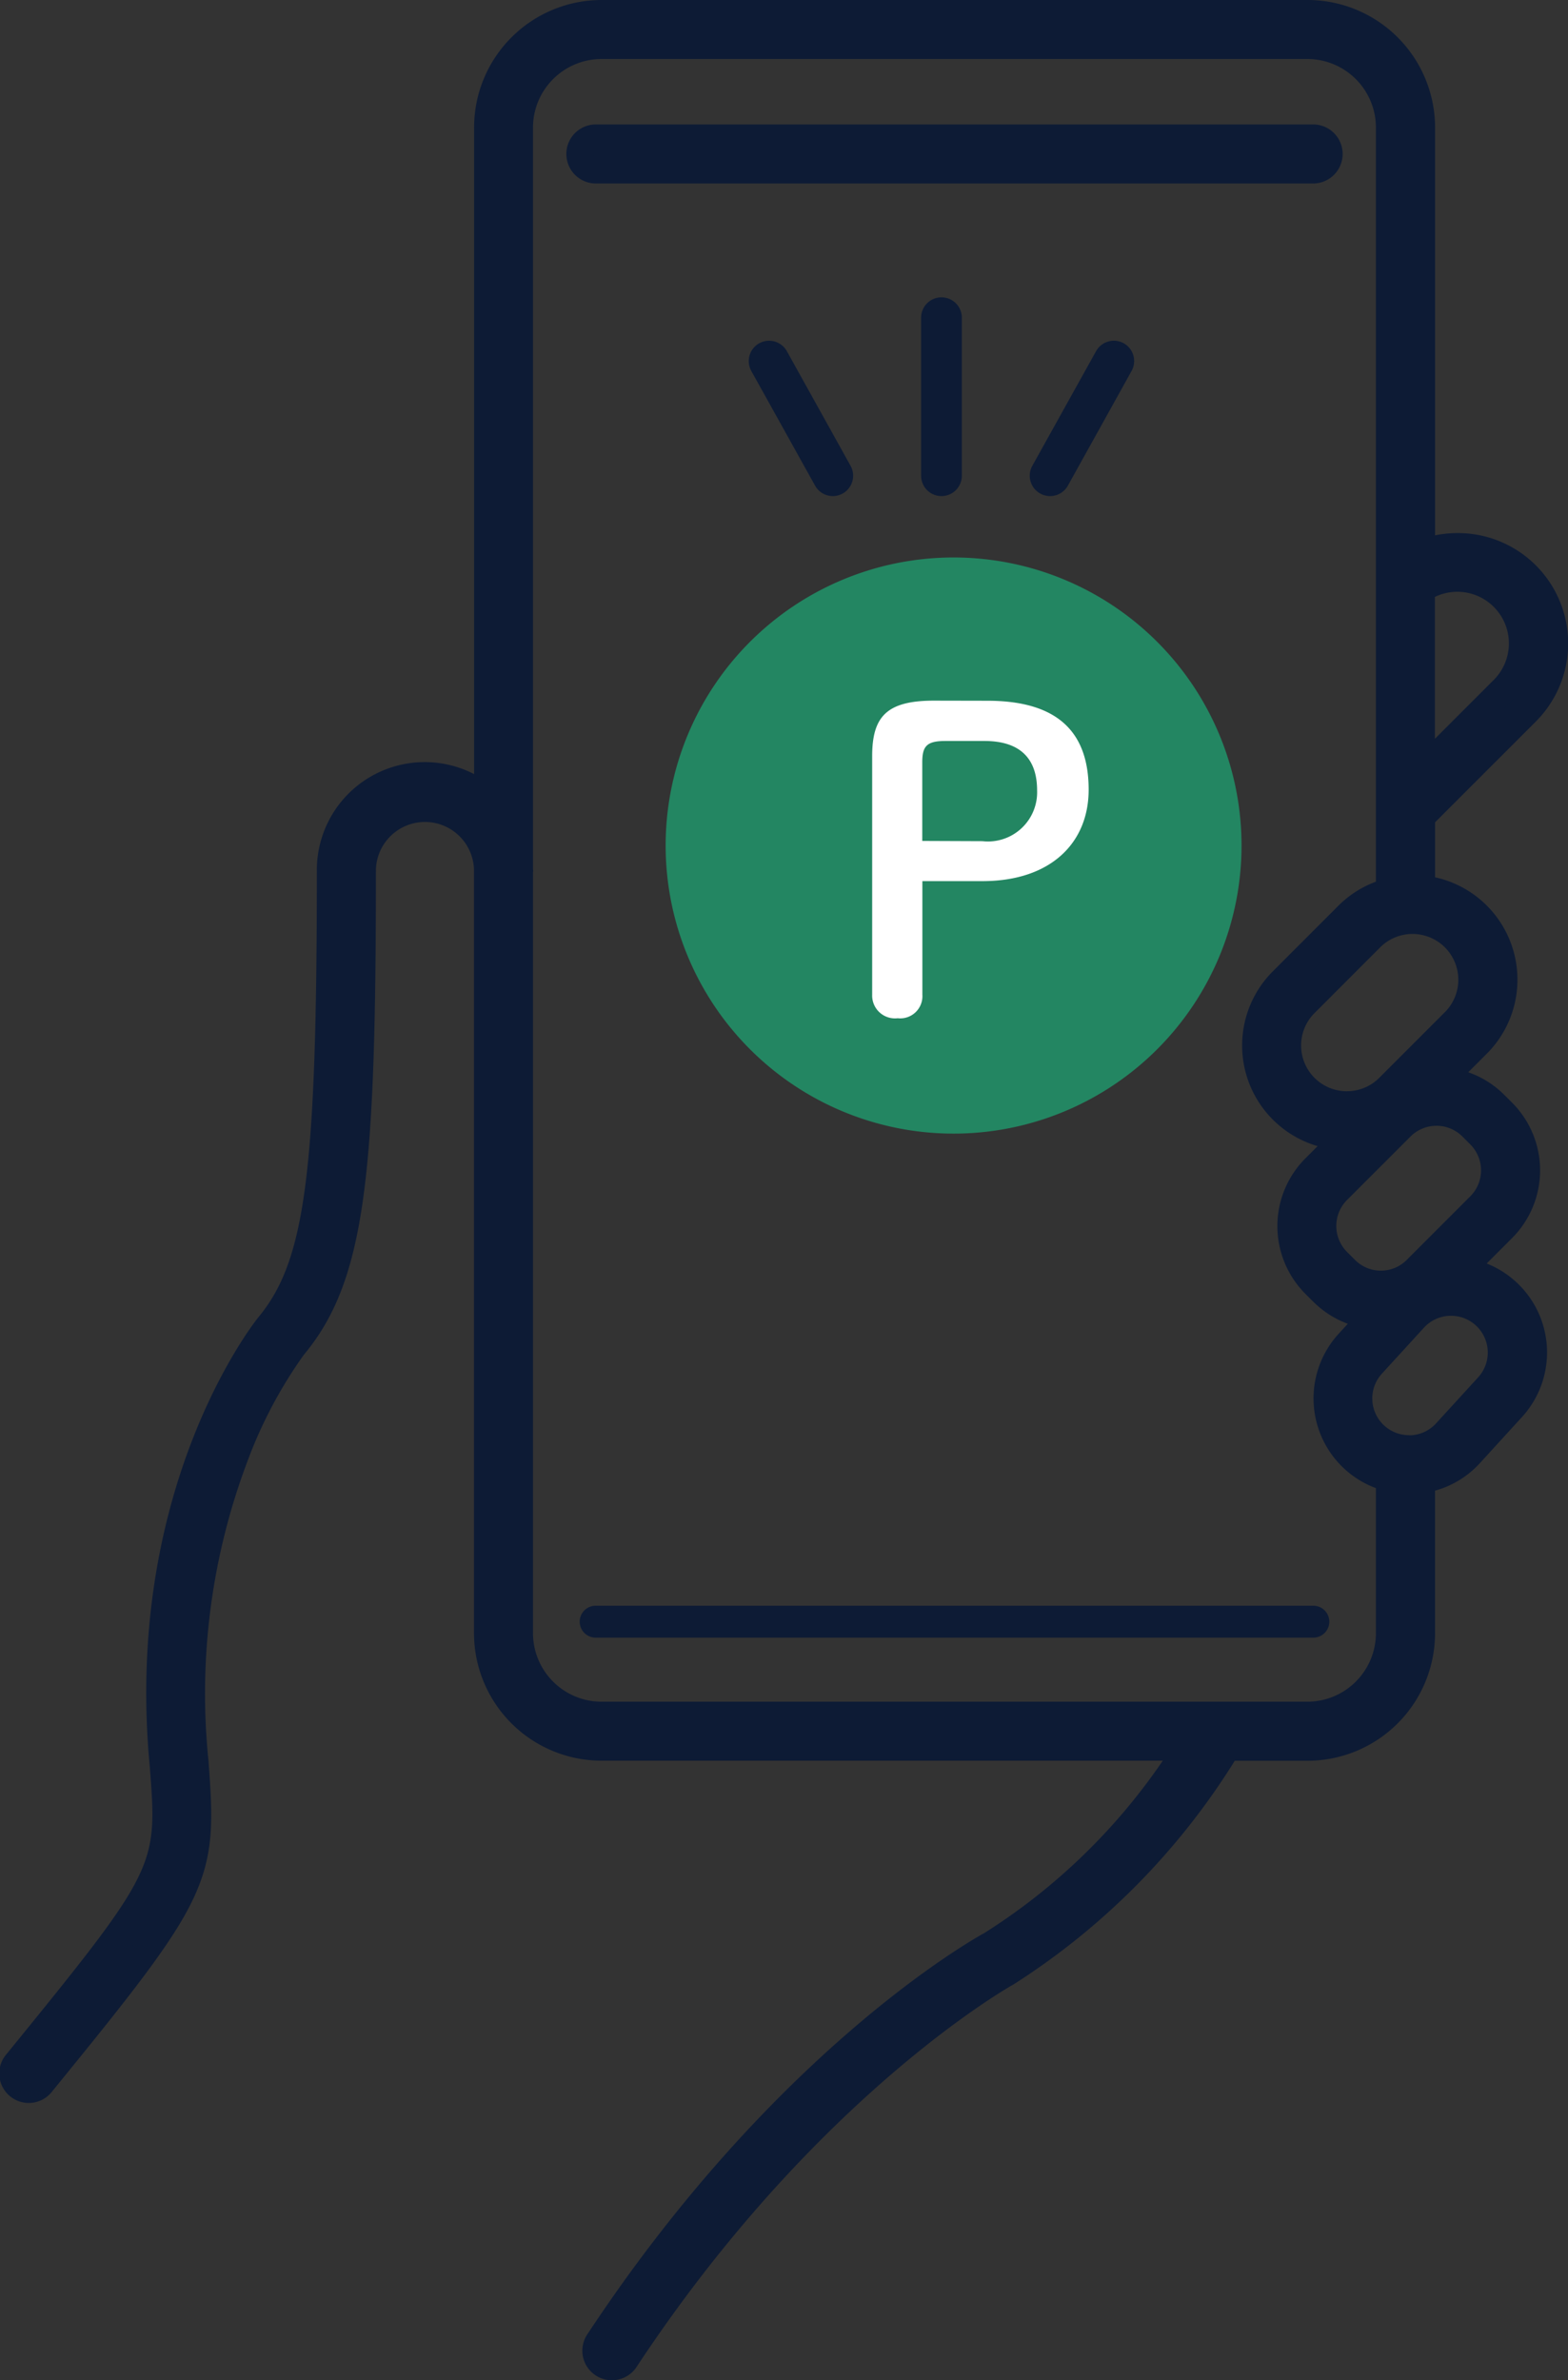 <svg xmlns="http://www.w3.org/2000/svg" xmlns:xlink="http://www.w3.org/1999/xlink" width="57.755" height="87.634" viewBox="0 0 57.755 87.634">
  <rect x="0" y="0" width="57.755" height="87.634" fill="#333333" stroke="none"/>
  <defs>
    <clipPath id="clip-path">
      <rect id="長方形_1422" data-name="長方形 1422" width="57.755" height="87.634" transform="translate(0 0)" fill="none"/>
    </clipPath>
  </defs>
  <g id="グループ_3024" data-name="グループ 3024" transform="translate(0 0)">
    <g id="グループ_3023" data-name="グループ 3023" clip-path="url(#clip-path)">
      <path id="パス_7109" data-name="パス 7109" d="M56.208,26.213a3.567,3.567,0,0,0,0-5.05,3.6,3.6,0,0,0-3.855-.784V4.7a4.2,4.2,0,0,0-4.2-4.2h-26a4.2,4.2,0,0,0-4.2,4.2V29.441a3.472,3.472,0,0,0-5.784,2.575.181.181,0,0,0,0,.023c0,11.3-.446,14.6-2.281,16.794C9.7,49.08,5.056,55,6.017,65.024c.288,3.791.3,3.939-5.385,10.914a.586.586,0,1,0,.909.741c5.757-7.064,5.968-7.5,5.646-11.744l0-.022A24.7,24.7,0,0,1,8.648,53.631,17.031,17.031,0,0,1,10.8,49.576C13,46.948,13.348,43.089,13.348,32.05v-.011a2.307,2.307,0,0,1,4.613-.008v28.1a4.2,4.2,0,0,0,4.2,4.2H43.8a23.911,23.911,0,0,1-7.3,7.284c-.306.166-7.574,4.2-14.45,14.615a.586.586,0,0,0,.979.646c6.7-10.152,13.96-14.192,14.046-14.239a25.853,25.853,0,0,0,8.139-8.306h2.943a4.2,4.2,0,0,0,4.2-4.2v-5.65a3.005,3.005,0,0,0,1.788-.951l1.545-1.691a3.02,3.02,0,0,0-1.9-5.045l1.559-1.56a3.027,3.027,0,0,0,0-4.278l-.29-.289a3.008,3.008,0,0,0-1.986-.878L54.4,38.448a3.358,3.358,0,0,0-2.051-5.717V30.069Zm-.83-4.221a2.4,2.4,0,0,1,0,3.393L52.352,28.41V21.691a2.416,2.416,0,0,1,3.026.3M48.156,63.153h-26a3.028,3.028,0,0,1-3.024-3.024V4.7a3.027,3.027,0,0,1,3.024-3.022h26A3.027,3.027,0,0,1,51.18,4.7V32.828a3.331,3.331,0,0,0-1.527.87l-2.418,2.418a3.356,3.356,0,0,0,2.355,5.731L48.435,43a3.029,3.029,0,0,0,0,4.278l.29.29a3,3,0,0,0,1.867.872l-.918,1a3.022,3.022,0,0,0,1.506,4.975v5.708a3.028,3.028,0,0,1-3.024,3.024M55.3,49.713a1.842,1.842,0,0,1-.483,1.333l-1.546,1.69a1.852,1.852,0,0,1-2.734-2.5l1.546-1.691A1.852,1.852,0,0,1,55.3,49.713m-.792-7.929a1.854,1.854,0,0,1,0,2.619L52.174,46.74a1.852,1.852,0,0,1-2.62,0l-.29-.289a1.855,1.855,0,0,1,0-2.62L51.6,41.494a1.853,1.853,0,0,1,2.619,0Zm-.3-5.711a2.172,2.172,0,0,1-.64,1.546l-2.418,2.418a2.186,2.186,0,0,1-3.092-3.092l2.418-2.418a2.186,2.186,0,0,1,3.732,1.546" fill="#0d1b35"/>
      <path id="パス_7110" data-name="パス 7110" d="M22.159,0h26a4.7,4.7,0,0,1,4.7,4.695V19.71a4.12,4.12,0,0,1,.83-.084h0a4.064,4.064,0,0,1,2.88,6.94l-3.71,3.71V32.3a3.857,3.857,0,0,1,1.9,6.5l-.678.678a3.5,3.5,0,0,1,1.325.831l.289.288a3.527,3.527,0,0,1,0,4.986l-.935.936a3.524,3.524,0,0,1,1.3,5.653l-1.545,1.691a3.483,3.483,0,0,1-1.657,1.019v5.245a4.7,4.7,0,0,1-4.7,4.7H45.481a26.08,26.08,0,0,1-8.156,8.239l-.011.006c-.071.039-7.26,4.065-13.869,14.076a1.086,1.086,0,0,1-1.814-1.2c6.915-10.474,14.227-14.56,14.622-14.776a22.447,22.447,0,0,0,6.577-6.348H22.159a4.7,4.7,0,0,1-4.7-4.7v-28.1a1.807,1.807,0,0,0-3.613.008v.034c0,11.151-.368,15.07-2.656,17.817a16.7,16.7,0,0,0-2.077,3.922A24.2,24.2,0,0,0,7.683,64.865l0,.032c.161,2.117.213,3.4-.591,5.068-.773,1.608-2.384,3.617-5.166,7.03A1.086,1.086,0,1,1,.245,75.622C5.8,68.8,5.8,68.733,5.519,65.067,4.541,54.844,9.3,48.774,9.5,48.52l.006-.008c1.74-2.083,2.165-5.316,2.165-16.473a.554.554,0,0,1,0-.061A3.972,3.972,0,0,1,17.462,28.5V4.695A4.7,4.7,0,0,1,22.159,0ZM51.852,21.115V4.695A3.7,3.7,0,0,0,48.156,1h-26a3.7,3.7,0,0,0-3.7,3.695V30.556l-.833-.742a2.972,2.972,0,0,0-4.951,2.2v.03l0,.022c0,11.416-.472,14.773-2.394,17.078-.23.288-4.7,6.044-3.767,15.827v.01c.148,1.945.229,3.016-.5,4.52-.713,1.467-2.2,3.323-4.994,6.748A.084.084,0,0,0,1,76.317a.086.086,0,0,0,.153.046c5.689-6.98,5.845-7.3,5.535-11.386l0-.018A25.2,25.2,0,0,1,8.182,53.45,17.764,17.764,0,0,1,10.4,49.272l.014-.017c2.095-2.509,2.43-6.3,2.43-17.206v-.035a2.807,2.807,0,0,1,5.613.014v28.1a3.7,3.7,0,0,0,3.7,3.7H44.75l-.541.784a24.4,24.4,0,0,1-7.46,7.433l-.012.007c-.3.163-7.449,4.117-14.271,14.451a.086.086,0,0,0,.024.119.084.084,0,0,0,.048.014.086.086,0,0,0,.073-.039c6.672-10.107,13.941-14.244,14.216-14.4A25.378,25.378,0,0,0,44.8,64.05l.148-.224h3.212a3.7,3.7,0,0,0,3.7-3.7V54.047l.427-.063a2.494,2.494,0,0,0,1.492-.794L55.316,51.5a2.52,2.52,0,0,0-1.588-4.211l-1.039-.111,2.3-2.3a2.527,2.527,0,0,0,0-3.571l-.289-.288a2.515,2.515,0,0,0-1.658-.733l-1.126-.056,2.136-2.136A2.857,2.857,0,0,0,52.3,33.229l-.451-.044V29.862l4-4a3.063,3.063,0,0,0-2.173-5.233h0a3.092,3.092,0,0,0-1.145.218ZM22.159,1.173h26A3.527,3.527,0,0,1,51.68,4.695v28.52l-.375.1a2.845,2.845,0,0,0-1.3.74L47.589,36.47a2.856,2.856,0,0,0,2,4.877l1.2.007-2,2a2.529,2.529,0,0,0,0,3.571l.29.29a2.488,2.488,0,0,0,1.557.727l1.008.089-1.6,1.751a2.524,2.524,0,0,0,.16,3.567,2.479,2.479,0,0,0,1.1.585l.381.093v6.1a3.528,3.528,0,0,1-3.524,3.524h-26a3.528,3.528,0,0,1-3.524-3.524V4.695A3.527,3.527,0,0,1,22.159,1.173ZM50.68,32.461V4.695a2.526,2.526,0,0,0-2.524-2.522h-26a2.526,2.526,0,0,0-2.524,2.522V32l.009.07-.009.035V60.129a2.527,2.527,0,0,0,2.524,2.524h26a2.527,2.527,0,0,0,2.524-2.524V54.79a3.524,3.524,0,0,1-1.375-5.681l.339-.371a3.532,3.532,0,0,1-1.273-.813l-.29-.29a3.53,3.53,0,0,1,0-4.985l.452-.452a3.86,3.86,0,0,1-1.652-6.434L49.3,33.344A3.835,3.835,0,0,1,50.68,32.461Zm3-11.668a2.9,2.9,0,0,1,2.055,4.944l-3.88,3.879V21.423l.223-.148A2.882,2.882,0,0,1,53.678,20.794ZM52.852,27.2l2.173-2.172a1.9,1.9,0,0,0-2.173-3.051Zm-.824,6.185a2.686,2.686,0,0,1,1.9,4.585L51.51,40.391a2.686,2.686,0,1,1-3.8-3.8l2.418-2.418A2.67,2.67,0,0,1,52.028,33.388ZM49.61,40.176a1.676,1.676,0,0,0,1.193-.493l2.418-2.418a1.686,1.686,0,0,0-2.385-2.385L48.418,37.3a1.685,1.685,0,0,0,1.192,2.877Zm3.3.276a2.337,2.337,0,0,1,1.664.688l.29.29a2.355,2.355,0,0,1,0,3.326l-2.337,2.337a2.352,2.352,0,0,1-3.327,0l-.289-.288a2.357,2.357,0,0,1,0-3.328l2.338-2.337A2.336,2.336,0,0,1,52.911,40.452Zm-2.047,6.331a1.344,1.344,0,0,0,.956-.4l2.337-2.337a1.353,1.353,0,0,0,0-1.912l-.29-.29a1.353,1.353,0,0,0-1.912,0l-2.338,2.337a1.355,1.355,0,0,0,0,1.913l.289.288A1.344,1.344,0,0,0,50.864,46.783Zm2.587.66a2.353,2.353,0,0,1,1.738,3.94l-1.546,1.69a2.334,2.334,0,0,1-1.631.763l-.1,0A2.352,2.352,0,0,1,50.171,49.9l1.546-1.691a2.342,2.342,0,0,1,1.63-.763Zm-1.543,5.4h.061A1.34,1.34,0,0,0,52.9,52.4l1.546-1.69a1.352,1.352,0,1,0-2-1.825l-1.546,1.691a1.352,1.352,0,0,0,1,2.264Z" fill="#0d1b35"/>
      <path id="パス_7111" data-name="パス 7111" d="M21.915,6.255H48.4a.587.587,0,0,0,0-1.173H21.915a.587.587,0,0,0,0,1.173" fill="#0d1b35"/>
      <path id="パス_7112" data-name="パス 7112" d="M48.4,6.755H21.915a1.087,1.087,0,0,1,0-2.173H48.4a1.087,1.087,0,0,1,0,2.173ZM21.915,5.582a.087.087,0,0,0,0,.173H48.4a.087.087,0,0,0,0-.173Z" fill="#0d1b35"/>
      <path id="パス_7113" data-name="パス 7113" d="M48.4,59.12H21.915a.587.587,0,0,0,0,1.173H48.4a.587.587,0,0,0,0-1.173" fill="#0d1b35"/>
      <path id="パス_7114" data-name="パス 7114" d="M45.73,31.131A10.606,10.606,0,1,1,35.124,20.525,10.606,10.606,0,0,1,45.73,31.131" fill="#238662"/>
      <path id="パス_7115" data-name="パス 7115" d="M36.37,25.8c2.638,0,3.729,1.2,3.729,3.275,0,1.971-1.41,3.366-3.911,3.366H33.974v4.184a.816.816,0,0,1-.909.864.841.841,0,0,1-.94-.864V27.843c0-1.456.53-2.047,2.274-2.047Zm-.182,5.17A1.811,1.811,0,0,0,38.2,29.1c0-1.182-.636-1.819-1.94-1.819h-1.44c-.7,0-.85.2-.85.8v2.88Z" fill="#fff"/>
      <path id="線_145" data-name="線 145" d="M2.349,4.97a.75.75,0,0,1-.656-.385L-.655.365A.75.75,0,0,1-.365-.655a.75.75,0,0,1,1.02.291L3,3.855A.75.75,0,0,1,2.349,4.97Z" transform="translate(28.329 13.295)" fill="#0d1b35"/>
      <path id="線_146" data-name="線 146" d="M0,6.568a.75.75,0,0,1-.75-.75V0A.75.75,0,0,1,0-.75.75.75,0,0,1,.75,0V5.818A.75.75,0,0,1,0,6.568Z" transform="translate(34.678 11.697)" fill="#0d1b35"/>
      <path id="線_147" data-name="線 147" d="M0,4.97a.747.747,0,0,1-.364-.095.75.75,0,0,1-.291-1.02L1.693-.365a.75.75,0,0,1,1.02-.291A.75.75,0,0,1,3,.365L.655,4.585A.75.75,0,0,1,0,4.97Z" transform="translate(38.679 13.295)" fill="#0d1b35"/>
    </g>
  </g>
</svg>
